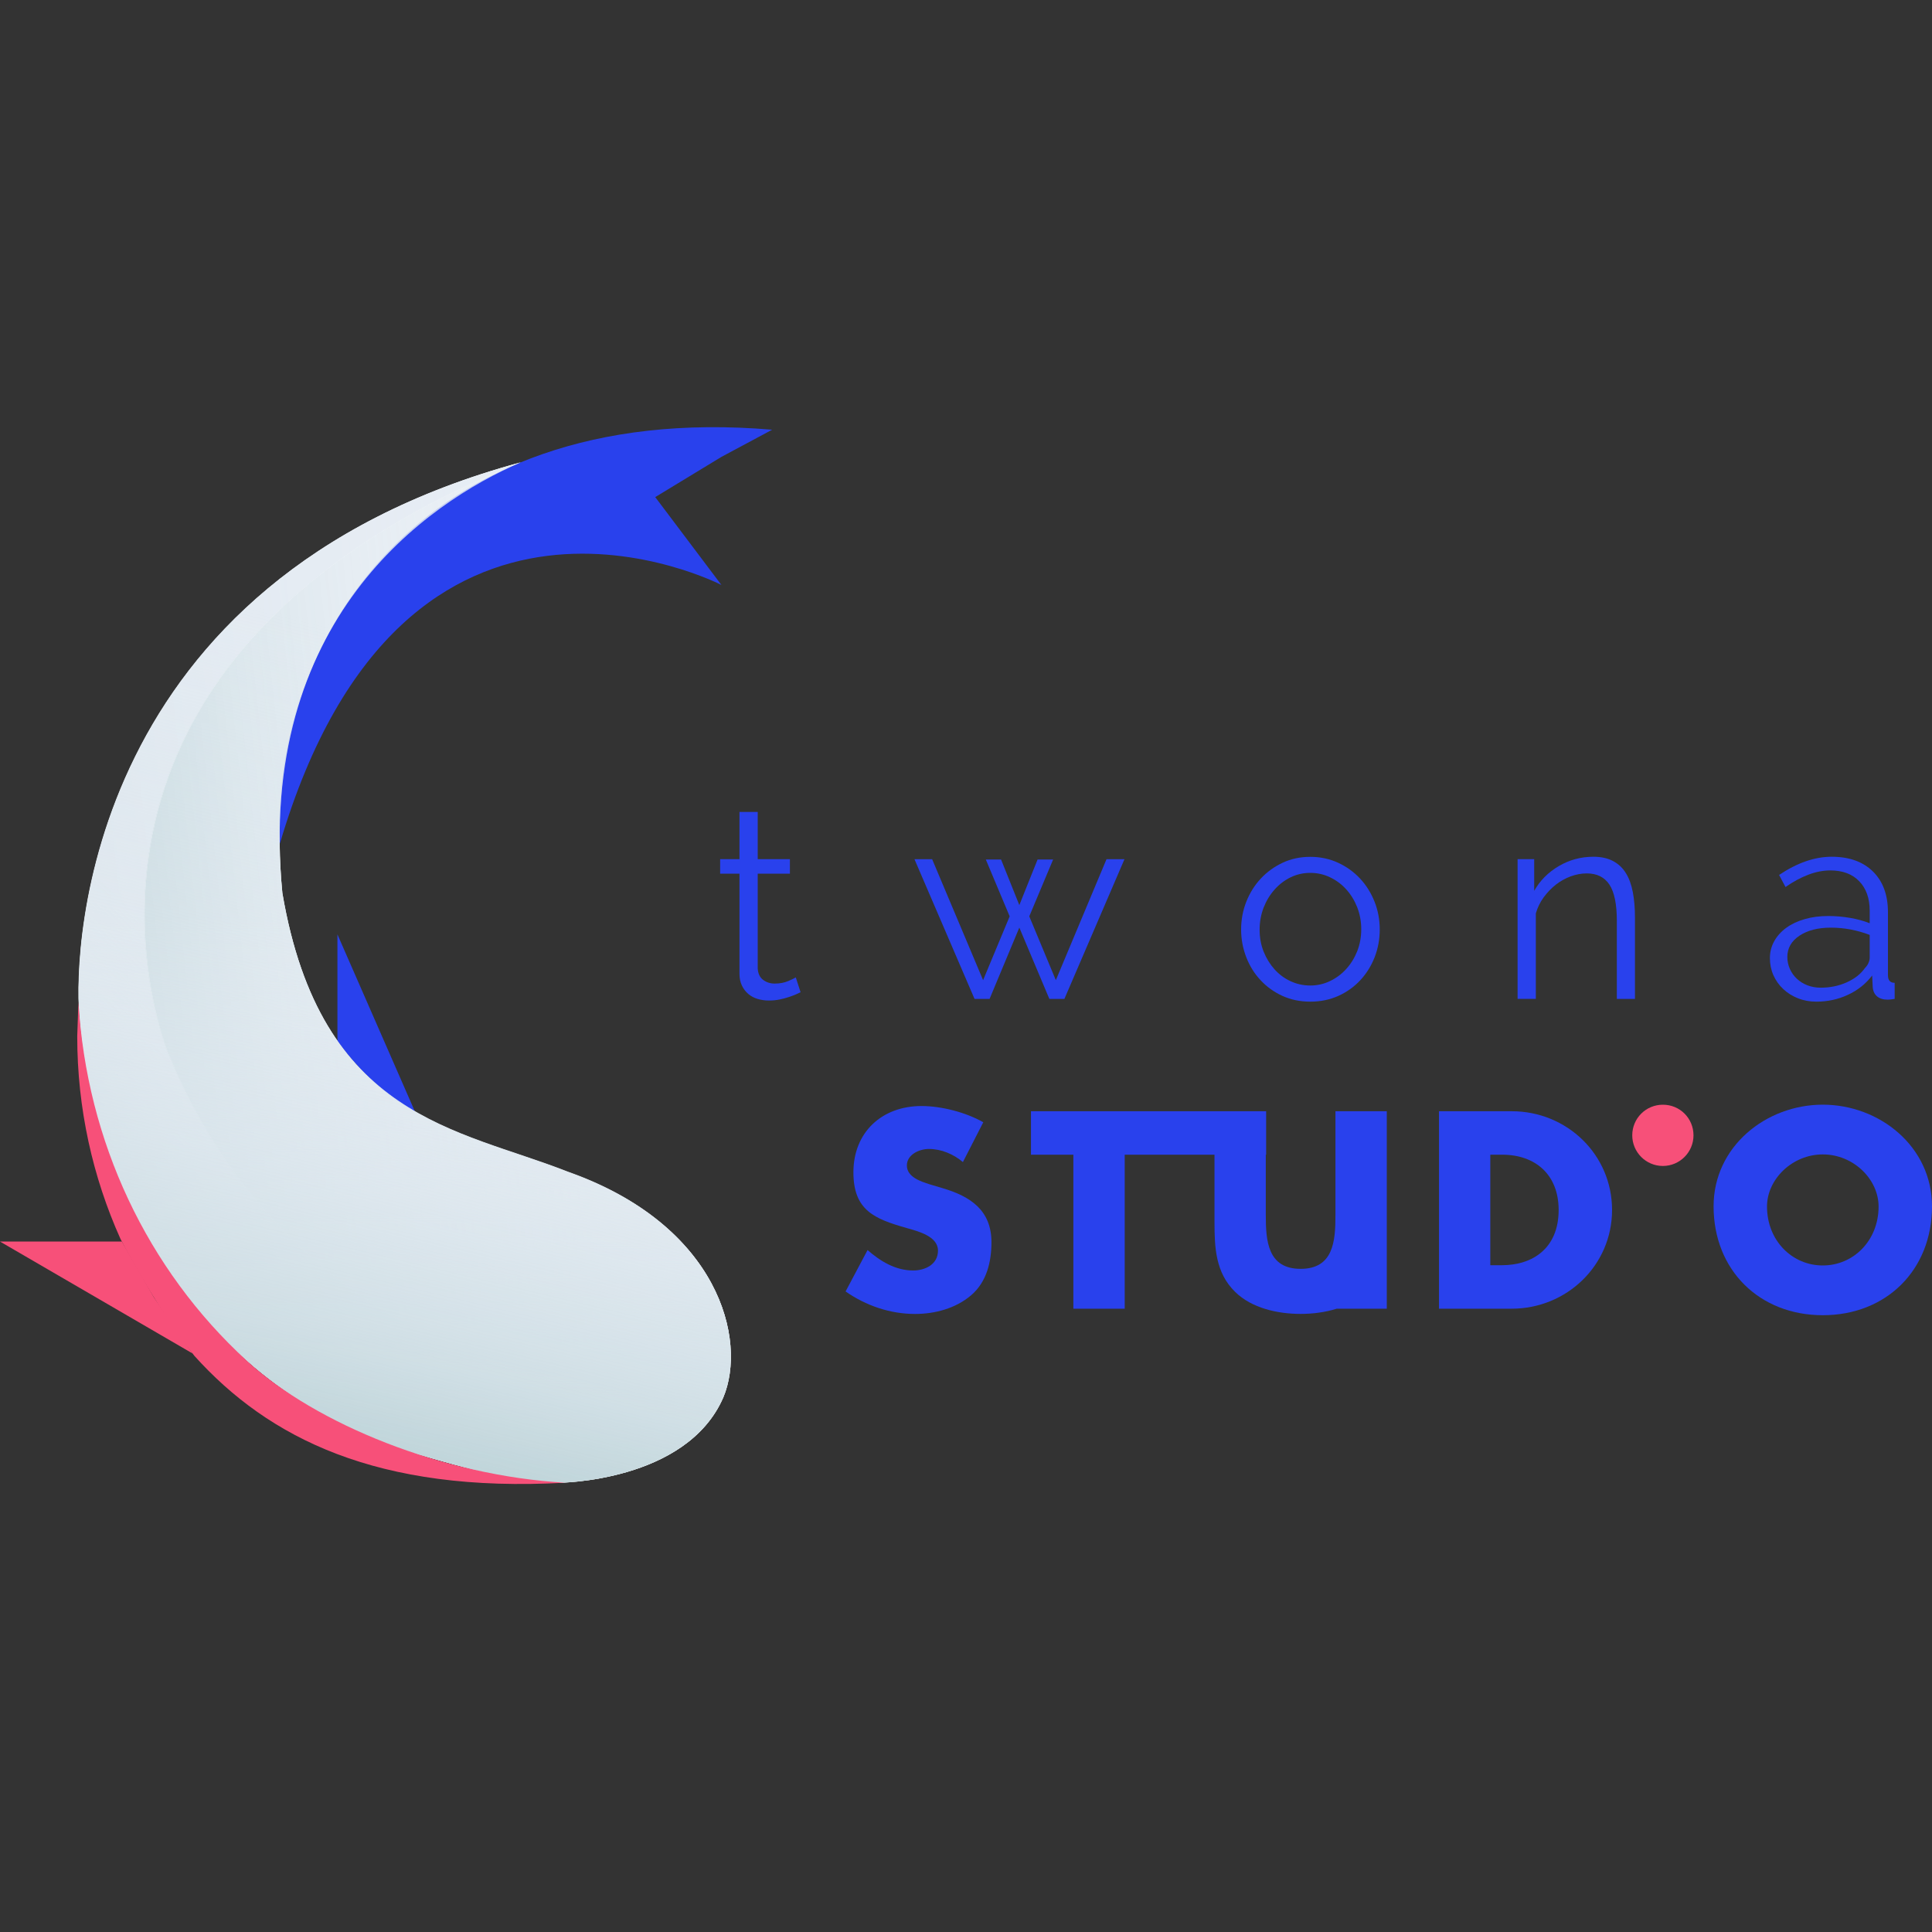 <?xml version="1.0" encoding="utf-8"?>
<!-- Generator: Adobe Illustrator 23.1.1, SVG Export Plug-In . SVG Version: 6.00 Build 0)  -->
<svg version="1.1" xmlns="http://www.w3.org/2000/svg" xmlns:xlink="http://www.w3.org/1999/xlink" x="0px" y="0px"
	 viewBox="0 0 400 400" style="enable-background:new 0 0 400 400;" xml:space="preserve">
<rect x="0" y="0" width="400" height="400" fill="#333333" stroke="none"/>
<style type="text/css">
	.st0{fill:#2941ED;}
	.st1{fill:#FFFFFF;}
	.st2{fill:url(#SVGID_1_);}
	.st3{fill:url(#SVGID_2_);}
	.st4{fill:url(#SVGID_3_);}
	.st5{fill:url(#SVGID_4_);}
	.st6{fill:url(#SVGID_5_);}
	.st7{fill:url(#SVGID_6_);}
	.st8{fill:url(#SVGID_7_);}
	.st9{fill:url(#SVGID_8_);}
	.st10{fill:url(#SVGID_9_);}
	.st11{fill:url(#SVGID_10_);}
	.st12{fill:url(#SVGID_11_);}
	.st13{fill:url(#SVGID_12_);}
	.st14{fill:url(#SVGID_13_);}
	.st15{fill:url(#SVGID_14_);}
	.st16{fill:url(#SVGID_15_);}
	.st17{fill:url(#SVGID_16_);}
	.st18{fill:url(#SVGID_17_);}
	.st19{fill:url(#SVGID_18_);}
	.st20{fill:url(#SVGID_19_);}
	.st21{fill:url(#SVGID_20_);}
	.st22{fill:url(#SVGID_21_);}
	.st23{fill:url(#SVGID_22_);}
	.st24{fill:url(#SVGID_23_);}
	.st25{fill:url(#SVGID_24_);}
	.st26{fill:url(#SVGID_25_);}
	.st27{fill:url(#SVGID_26_);}
	.st28{fill:url(#SVGID_27_);}
	.st29{fill:url(#SVGID_28_);}
	.st30{fill:url(#SVGID_29_);}
	.st31{fill:url(#SVGID_30_);}
	.st32{fill:url(#SVGID_31_);}
	.st33{fill:url(#SVGID_32_);}
	.st34{fill:url(#SVGID_33_);}
	.st35{fill:url(#SVGID_34_);}
	.st36{fill:url(#SVGID_35_);}
	.st37{fill:url(#SVGID_36_);}
	.st38{fill:url(#SVGID_37_);}
	.st39{fill:url(#SVGID_38_);}
	.st40{fill:url(#SVGID_39_);}
	.st41{fill:url(#SVGID_40_);}
	.st42{fill:url(#SVGID_41_);}
	.st43{fill:url(#SVGID_42_);}
	.st44{fill:url(#SVGID_43_);}
	.st45{fill:url(#SVGID_44_);}
	.st46{fill:url(#SVGID_45_);}
	.st47{fill:url(#SVGID_46_);}
	.st48{fill:url(#SVGID_47_);}
	.st49{fill:url(#SVGID_48_);}
	.st50{fill:none;stroke:#2941ED;stroke-width:1.5;stroke-miterlimit:10;}
	.st51{fill:url(#SVGID_49_);}
	.st52{fill:url(#SVGID_50_);}
	.st53{fill:url(#SVGID_51_);}
	.st54{fill:url(#SVGID_52_);}
	.st55{fill:url(#SVGID_53_);}
	.st56{fill:url(#SVGID_54_);}
	.st57{fill:url(#SVGID_55_);}
	.st58{fill:url(#SVGID_56_);}
	.st59{fill:url(#SVGID_57_);}
	.st60{fill:url(#SVGID_58_);}
	.st61{fill:url(#SVGID_59_);}
	.st62{fill:url(#SVGID_60_);}
	.st63{fill:#F75079;}
	.st64{fill:none;stroke:#2941ED;stroke-width:1.065;stroke-miterlimit:10;}
	.st65{fill:url(#SVGID_61_);}
	.st66{fill:url(#SVGID_62_);}
	.st67{fill:url(#SVGID_63_);}
	.st68{fill:url(#SVGID_64_);}
	.st69{fill:url(#SVGID_65_);}
	.st70{fill:url(#SVGID_66_);}
	.st71{fill:none;stroke:#2941ED;stroke-width:0.681;stroke-miterlimit:10;}
	.st72{fill:url(#SVGID_67_);}
	.st73{fill:url(#SVGID_68_);}
	.st74{fill:url(#SVGID_69_);}
	.st75{fill:url(#SVGID_70_);}
	.st76{fill:url(#SVGID_71_);}
	.st77{fill:url(#SVGID_72_);}
	.st78{fill:url(#SVGID_73_);}
	.st79{fill:url(#SVGID_74_);}
	.st80{fill:url(#SVGID_75_);}
	.st81{fill:url(#SVGID_76_);}
	.st82{fill:url(#SVGID_77_);}
	.st83{fill:url(#SVGID_78_);}
	.st84{fill:url(#SVGID_79_);}
	.st85{fill:url(#SVGID_80_);}
	.st86{fill:url(#SVGID_81_);}
	.st87{fill:url(#SVGID_82_);}
	.st88{fill:url(#SVGID_83_);}
	.st89{fill:url(#SVGID_84_);}
	.st90{fill:url(#SVGID_85_);}
	.st91{fill:url(#SVGID_86_);}
	.st92{fill:url(#SVGID_87_);}
	.st93{fill:url(#SVGID_88_);}
	.st94{fill:url(#SVGID_89_);}
	.st95{fill:url(#SVGID_90_);}
	.st96{fill:#FFBF3E;}
	.st97{fill:none;stroke:#2941ED;stroke-width:1.114;stroke-miterlimit:10;}
	.st98{fill:url(#SVGID_91_);}
	.st99{fill:url(#SVGID_92_);}
	.st100{fill:url(#SVGID_93_);}
	.st101{fill:url(#SVGID_94_);}
	.st102{fill:url(#SVGID_95_);}
	.st103{fill:url(#SVGID_96_);}
	.st104{fill:none;stroke:#2941ED;stroke-width:0.713;stroke-miterlimit:10;}
	.st105{fill:url(#SVGID_97_);}
	.st106{fill:url(#SVGID_98_);}
	.st107{fill:url(#SVGID_99_);}
	.st108{fill:url(#SVGID_100_);}
	.st109{fill:url(#SVGID_101_);}
	.st110{fill:url(#SVGID_102_);}
	.st111{fill:url(#SVGID_103_);}
	.st112{fill:url(#SVGID_104_);}
	.st113{fill:url(#SVGID_105_);}
	.st114{fill:url(#SVGID_106_);}
	.st115{fill:url(#SVGID_107_);}
	.st116{fill:url(#SVGID_108_);}
	.st117{fill:url(#SVGID_109_);}
	.st118{fill:url(#SVGID_110_);}
	.st119{fill:url(#SVGID_111_);}
	.st120{fill:url(#SVGID_112_);}
	.st121{fill:url(#SVGID_113_);}
	.st122{fill:url(#SVGID_114_);}
	.st123{fill:url(#SVGID_115_);}
	.st124{fill:url(#SVGID_116_);}
	.st125{fill:url(#SVGID_117_);}
	.st126{fill:url(#SVGID_118_);}
	.st127{fill:url(#SVGID_119_);}
	.st128{fill:url(#SVGID_120_);}
	.st129{fill:url(#SVGID_121_);}
	.st130{fill:url(#SVGID_122_);}
	.st131{fill:url(#SVGID_123_);}
	.st132{fill:url(#SVGID_124_);}
	.st133{fill:url(#SVGID_125_);}
	.st134{fill:url(#SVGID_126_);}
	.st135{fill:url(#SVGID_127_);}
	.st136{fill:url(#SVGID_128_);}
	.st137{fill:url(#SVGID_129_);}
	.st138{fill:url(#SVGID_130_);}
	.st139{fill:url(#SVGID_131_);}
	.st140{fill:url(#SVGID_132_);}
	.st141{fill:url(#SVGID_133_);}
	.st142{fill:url(#SVGID_134_);}
	.st143{fill:url(#SVGID_135_);}
	.st144{fill:url(#SVGID_136_);}
	.st145{fill:url(#SVGID_137_);}
	.st146{fill:url(#SVGID_138_);}
	.st147{fill:url(#SVGID_139_);}
	.st148{fill:url(#SVGID_140_);}
	.st149{fill:url(#SVGID_141_);}
	.st150{fill:url(#SVGID_142_);}
	.st151{fill:url(#SVGID_143_);}
	.st152{fill:url(#SVGID_144_);}
	.st153{fill:url(#SVGID_145_);}
	.st154{fill:url(#SVGID_146_);}
	.st155{fill:url(#SVGID_147_);}
	.st156{fill:url(#SVGID_148_);}
	.st157{fill:url(#SVGID_149_);}
	.st158{fill:url(#SVGID_150_);}
	.st159{fill:url(#SVGID_151_);}
	.st160{fill:url(#SVGID_152_);}
	.st161{fill:url(#SVGID_153_);}
	.st162{fill:url(#SVGID_154_);}
	.st163{fill:url(#SVGID_155_);}
	.st164{fill:url(#SVGID_156_);}
	.st165{fill:url(#SVGID_157_);}
	.st166{fill:url(#SVGID_158_);}
	.st167{fill:url(#SVGID_159_);}
	.st168{fill:url(#SVGID_160_);}
	.st169{fill:url(#SVGID_161_);}
	.st170{fill:url(#SVGID_162_);}
	.st171{fill:url(#SVGID_163_);}
	.st172{fill:url(#SVGID_164_);}
	.st173{fill:url(#SVGID_165_);}
	.st174{fill:url(#SVGID_166_);}
	.st175{fill:url(#SVGID_167_);}
	.st176{fill:url(#SVGID_168_);}
	.st177{fill:url(#SVGID_169_);}
	.st178{fill:url(#SVGID_170_);}
	.st179{fill:url(#SVGID_171_);}
	.st180{fill:url(#SVGID_172_);}
	.st181{fill:url(#SVGID_173_);}
	.st182{fill:url(#SVGID_174_);}
	.st183{opacity:0.58;fill:none;stroke:#6B6B6B;stroke-width:0.5;stroke-miterlimit:10;}
	.st184{fill:url(#SVGID_175_);}
	.st185{fill:url(#SVGID_176_);}
	.st186{fill:url(#SVGID_177_);}
	.st187{fill:url(#SVGID_178_);}
	.st188{fill:url(#SVGID_179_);}
	.st189{fill:url(#SVGID_180_);}
	.st190{fill:url(#SVGID_181_);}
	.st191{fill:url(#SVGID_182_);}
	.st192{fill:url(#SVGID_183_);}
	.st193{fill:url(#SVGID_184_);}
	.st194{fill:url(#SVGID_185_);}
	.st195{fill:url(#SVGID_186_);}
	.st196{fill:url(#SVGID_187_);}
	.st197{fill:url(#SVGID_188_);}
	.st198{fill:url(#SVGID_189_);}
	.st199{fill:url(#SVGID_190_);}
	.st200{fill:url(#SVGID_191_);}
	.st201{fill:url(#SVGID_192_);}
	.st202{fill:url(#SVGID_193_);}
	.st203{fill:url(#SVGID_194_);}
	.st204{fill:url(#SVGID_195_);}
	.st205{fill:url(#SVGID_196_);}
	.st206{fill:url(#SVGID_197_);}
	.st207{fill:url(#SVGID_198_);}
	.st208{fill:url(#SVGID_199_);}
	.st209{fill:url(#SVGID_200_);}
	.st210{fill:url(#SVGID_201_);}
	.st211{fill:url(#SVGID_202_);}
	.st212{fill:url(#SVGID_203_);}
	.st213{fill:url(#SVGID_204_);}
	.st214{fill:url(#SVGID_205_);}
	.st215{fill:url(#SVGID_206_);}
	.st216{fill:url(#SVGID_207_);}
	.st217{fill:url(#SVGID_208_);}
	.st218{fill:url(#SVGID_209_);}
	.st219{fill:url(#SVGID_210_);}
	.st220{fill:url(#SVGID_211_);}
	.st221{fill:url(#SVGID_212_);}
	.st222{fill:url(#SVGID_213_);}
	.st223{fill:url(#SVGID_214_);}
	.st224{fill:url(#SVGID_215_);}
	.st225{fill:url(#SVGID_216_);}
	.st226{fill:url(#SVGID_217_);}
	.st227{fill:url(#SVGID_218_);}
	.st228{fill:url(#SVGID_219_);}
	.st229{fill:url(#SVGID_220_);}
	.st230{fill:url(#SVGID_221_);}
	.st231{fill:url(#SVGID_222_);}
	.st232{fill:url(#SVGID_223_);}
	.st233{fill:url(#SVGID_224_);}
	.st234{fill:url(#SVGID_225_);}
	.st235{fill:url(#SVGID_226_);}
	.st236{fill:url(#SVGID_227_);}
	.st237{fill:url(#SVGID_228_);}
	.st238{fill:url(#SVGID_229_);}
	.st239{fill:url(#SVGID_230_);}
	.st240{fill:url(#SVGID_231_);}
	.st241{fill:url(#SVGID_232_);}
	.st242{fill:url(#SVGID_233_);}
	.st243{fill:url(#SVGID_234_);}
	.st244{fill:url(#SVGID_235_);}
	.st245{fill:url(#SVGID_236_);}
	.st246{fill:url(#SVGID_237_);}
	.st247{fill:url(#SVGID_238_);}
	.st248{fill:url(#SVGID_239_);}
	.st249{fill:url(#SVGID_240_);}
	.st250{fill:url(#SVGID_241_);}
	.st251{fill:url(#SVGID_242_);}
	.st252{fill:url(#SVGID_243_);}
	.st253{fill:url(#SVGID_244_);}
	.st254{fill:url(#SVGID_245_);}
	.st255{fill:url(#SVGID_246_);}
	.st256{fill:url(#SVGID_247_);}
	.st257{fill:url(#SVGID_248_);}
	.st258{fill:url(#SVGID_249_);}
	.st259{fill:url(#SVGID_250_);}
	.st260{fill:url(#SVGID_251_);}
	.st261{fill:url(#SVGID_252_);}
	.st262{fill:url(#SVGID_253_);}
	.st263{fill:url(#SVGID_254_);}
	.st264{fill:url(#SVGID_255_);}
	.st265{fill:url(#SVGID_256_);}
	.st266{fill:url(#SVGID_257_);}
	.st267{fill:url(#SVGID_258_);}
	.st268{fill:url(#SVGID_259_);}
	.st269{fill:url(#SVGID_260_);}
	.st270{fill:url(#SVGID_261_);}
	.st271{fill:url(#SVGID_262_);}
	.st272{fill:url(#SVGID_263_);}
	.st273{fill:url(#SVGID_264_);}
	.st274{fill:url(#SVGID_265_);}
	.st275{fill:url(#SVGID_266_);}
	.st276{fill:url(#SVGID_267_);}
	.st277{fill:url(#SVGID_268_);}
	.st278{fill:url(#SVGID_269_);}
	.st279{fill:url(#SVGID_270_);}
	.st280{fill:url(#SVGID_271_);}
	.st281{fill:url(#SVGID_272_);}
	.st282{fill:url(#SVGID_273_);}
	.st283{fill:url(#SVGID_274_);}
	.st284{fill:url(#SVGID_275_);}
	.st285{fill:url(#SVGID_276_);}
	.st286{fill:url(#SVGID_277_);}
	.st287{fill:url(#SVGID_278_);}
	.st288{fill:url(#SVGID_279_);}
	.st289{fill:url(#SVGID_280_);}
	.st290{fill:url(#SVGID_281_);}
	.st291{fill:url(#SVGID_282_);}
	.st292{fill:url(#SVGID_283_);}
	.st293{fill:url(#SVGID_284_);}
	.st294{fill:url(#SVGID_285_);}
	.st295{fill:url(#SVGID_286_);}
	.st296{fill:url(#SVGID_287_);}
	.st297{fill:url(#SVGID_288_);}
	.st298{fill:url(#SVGID_289_);}
	.st299{fill:url(#SVGID_290_);}
	.st300{fill:url(#SVGID_291_);}
	.st301{fill:url(#SVGID_292_);}
	.st302{fill:url(#SVGID_293_);}
	.st303{fill:url(#SVGID_294_);}
	.st304{fill:url(#SVGID_295_);}
	.st305{fill:url(#SVGID_296_);}
	.st306{fill:url(#SVGID_297_);}
	.st307{fill:url(#SVGID_298_);}
	.st308{fill:url(#SVGID_299_);}
	.st309{fill:url(#SVGID_300_);}
	.st310{fill:url(#SVGID_301_);}
	.st311{fill:url(#SVGID_302_);}
	.st312{fill:url(#SVGID_303_);}
	.st313{fill:url(#SVGID_304_);}
	.st314{fill:url(#SVGID_305_);}
	.st315{fill:url(#SVGID_306_);}
	.st316{fill:none;stroke:#2941ED;stroke-width:1.181;stroke-miterlimit:10;}
	.st317{fill:url(#SVGID_307_);}
	.st318{fill:url(#SVGID_308_);}
	.st319{fill:url(#SVGID_309_);}
	.st320{fill:url(#SVGID_310_);}
	.st321{fill:url(#SVGID_311_);}
	.st322{fill:url(#SVGID_312_);}
	.st323{fill:none;stroke:#2941ED;stroke-width:0.756;stroke-miterlimit:10;}
	.st324{fill:url(#SVGID_313_);}
	.st325{fill:url(#SVGID_314_);}
	.st326{fill:url(#SVGID_315_);}
	.st327{fill:url(#SVGID_316_);}
	.st328{fill:url(#SVGID_317_);}
	.st329{fill:url(#SVGID_318_);}
	.st330{fill:url(#SVGID_319_);}
	.st331{fill:url(#SVGID_320_);}
	.st332{fill:url(#SVGID_321_);}
	.st333{fill:url(#SVGID_322_);}
	.st334{fill:url(#SVGID_323_);}
	.st335{fill:url(#SVGID_324_);}
</style>
<g id="img">
</g>
<g id="white">
</g>
<g id="LOGOS">
	<g>
		<g>
			<g>
				<g>
					<path class="st1" d="M107.83,95.72c-89.78,24.33-92.57,99.95-91.38,114.42c2.86,40.89,29.01,79.35,70.32,91.05
						c10.13,2.87,18.43,5.43,28.8,5.81c0,0,26.54-0.05,34.19-17.68c4.95-11.78-0.77-35.59-32.19-46.67
						c-22.75-8.97-51.16-10.95-59.11-57.74C53.02,128.36,88.4,104.12,107.83,95.72"/>
					<path class="st0" d="M85.92,230.16l-16.06-36.71v22.11C69.86,215.56,76.58,225.32,85.92,230.16z"/>
					<path class="st0" d="M149.36,121.11c0,0-65.61-33.94-91.42,53.57c-1.97-40.55,27.76-92.02,101.93-85.71l-10.5,5.62l-13.71,8.33
						L149.36,121.11L149.36,121.11z"/>
					<g>
						<g id="XMLID_309_">
							<g>
								<linearGradient id="SVGID_1_" gradientUnits="userSpaceOnUse" x1="24.151" y1="203.733" x2="116.01" y2="193.84">
									<stop  offset="0" style="stop-color:#C0D5DA"/>
									<stop  offset="0.103" style="stop-color:#C9DBE0;stop-opacity:0.978"/>
									<stop  offset="0.341" style="stop-color:#D9E5EB;stop-opacity:0.928"/>
									<stop  offset="0.614" style="stop-color:#E2EAF1;stop-opacity:0.871"/>
									<stop  offset="1" style="stop-color:#E5ECF3;stop-opacity:0.79"/>
								</linearGradient>
								<path class="st2" d="M107.79,95.74c-19.4,8.39-54.77,32.61-49.33,89.12c7.95,46.74,36.34,48.73,59.08,57.7
									c31.39,11.07,37.1,34.86,32.15,46.62c-40.87,2.16-92.77-16.95-114.82-71.05C34.88,218.14,1.66,138.28,107.79,95.74z"/>
								<linearGradient id="SVGID_2_" gradientUnits="userSpaceOnUse" x1="24.907" y1="210.733" x2="116.765" y2="200.84">
									<stop  offset="0" style="stop-color:#C0D5DA"/>
									<stop  offset="0.103" style="stop-color:#C9DBE0;stop-opacity:0.978"/>
									<stop  offset="0.341" style="stop-color:#D9E5EB;stop-opacity:0.928"/>
									<stop  offset="0.614" style="stop-color:#E2EAF1;stop-opacity:0.871"/>
									<stop  offset="1" style="stop-color:#E5ECF3;stop-opacity:0.79"/>
								</linearGradient>
								<path class="st3" d="M16.49,210.08c-1.21-14.44,1.58-90.03,91.3-114.33c-106.14,42.54-72.92,122.4-72.92,122.4
									c22.05,54.11,73.95,73.21,114.82,71.05c-7.64,17.62-34.17,17.67-34.17,17.67c-10.36-0.37-18.65-2.93-28.77-5.79
									C45.47,289.38,19.34,250.95,16.49,210.08z"/>
							</g>
						</g>
					</g>
					<g>
						<g id="XMLID_308_">
							<g>
								<linearGradient id="SVGID_3_" gradientUnits="userSpaceOnUse" x1="44.913" y1="265.171" x2="74.592" y2="234.786">
									<stop  offset="0" style="stop-color:#C0D5DA"/>
									<stop  offset="0.103" style="stop-color:#C9DBE0;stop-opacity:0.978"/>
									<stop  offset="0.341" style="stop-color:#D9E5EB;stop-opacity:0.928"/>
									<stop  offset="0.614" style="stop-color:#E2EAF1;stop-opacity:0.871"/>
									<stop  offset="1" style="stop-color:#E5ECF3;stop-opacity:0.79"/>
								</linearGradient>
								<path class="st4" d="M34.8,218.15c22.05,54.1,73.95,73.2,114.82,71.05c-7.64,17.62-34.17,17.67-34.17,17.67
									c-10.36-0.38-18.65-2.94-28.77-5.8c-41.28-11.7-67.42-50.12-70.27-90.99c-1.21-14.46,1.58-90.03,91.31-114.34
									C1.59,138.3,34.8,218.15,34.8,218.15z"/>
							</g>
						</g>
					</g>
					<g>
						<g id="XMLID_307_">
							<g>
								<linearGradient id="SVGID_4_" gradientUnits="userSpaceOnUse" x1="90.622" y1="302.603" x2="90.622" y2="189.263">
									<stop  offset="0" style="stop-color:#E5ECF3"/>
									<stop  offset="0.078" style="stop-color:#E5ECF3;stop-opacity:0.922"/>
									<stop  offset="1" style="stop-color:#E5ECF3;stop-opacity:0"/>
								</linearGradient>
								<path class="st5" d="M107.82,95.71c-19.42,8.4-54.81,32.64-49.36,89.18c7.96,46.79,36.36,48.76,59.12,57.74
									c31.41,11.08,37.12,34.88,32.17,46.67c-40.9,2.15-92.83-16.96-114.9-71.1C34.85,218.2,1.61,138.29,107.82,95.71z"/>
								<linearGradient id="SVGID_5_" gradientUnits="userSpaceOnUse" x1="83.015" y1="302.61" x2="83.015" y2="189.266">
									<stop  offset="0" style="stop-color:#E5ECF3"/>
									<stop  offset="0.078" style="stop-color:#E5ECF3;stop-opacity:0.922"/>
									<stop  offset="1" style="stop-color:#E5ECF3;stop-opacity:0"/>
								</linearGradient>
								<path class="st6" d="M107.82,95.71C1.61,138.29,34.85,218.2,34.85,218.2c22.07,54.14,74,73.25,114.9,71.1
									c-7.64,17.64-34.19,17.69-34.19,17.69c-10.37-0.37-18.66-2.95-28.79-5.81c-41.31-11.7-67.47-50.15-70.32-91.05
									C15.24,195.67,18.03,120.04,107.82,95.71z"/>
							</g>
						</g>
					</g>
					<linearGradient id="SVGID_6_" gradientUnits="userSpaceOnUse" x1="69.75" y1="297.556" x2="107.7" y2="138.479">
						<stop  offset="0" style="stop-color:#C0D5DA"/>
						<stop  offset="0.119" style="stop-color:#CDDDE3;stop-opacity:0.881"/>
						<stop  offset="0.318" style="stop-color:#DAE5EC;stop-opacity:0.682"/>
						<stop  offset="0.564" style="stop-color:#E3EAF1;stop-opacity:0.436"/>
						<stop  offset="1" style="stop-color:#E5ECF3;stop-opacity:0"/>
					</linearGradient>
					<path class="st7" d="M107.82,95.71c-89.78,24.33-92.57,99.95-91.38,114.42c2.86,40.89,29.01,79.35,70.32,91.05
						c10.13,2.87,18.43,5.43,28.8,5.81c0,0,26.54-0.05,34.19-17.68c4.95-11.78-0.77-35.59-32.19-46.67
						c-22.75-8.97-51.16-10.95-59.11-57.74C53.01,128.35,88.39,104.11,107.82,95.71"/>
					<path class="st63" d="M40.26,280.73c-8.26-10.44-15.3-24.19-15.3-24.19c-5.76-12.81-8.97-27.03-8.97-41.99l0.25-7.07
						c1.7,28.9,14.27,55.36,34.83,74.22c14.46,13.27,40.79,23.82,65.88,25.28c0.02,0,0.05,0,0.05,0
						C78.04,309.16,55.55,297.69,40.26,280.73z"/>
					<polygon class="st63" points="39.86,280.22 0,257.05 25.23,257.05 31.88,268.64 					"/>
				</g>
			</g>
		</g>
		<g>
			<g>
				<path class="st0" d="M165.75,205.43c-0.22,0.11-0.55,0.26-0.97,0.45c-0.43,0.18-0.92,0.37-1.47,0.55
					c-0.55,0.19-1.18,0.35-1.89,0.5c-0.7,0.15-1.44,0.22-2.22,0.22c-0.82,0-1.59-0.11-2.33-0.33c-0.74-0.22-1.39-0.56-1.94-1.03
					c-0.55-0.47-1-1.05-1.33-1.75c-0.33-0.7-0.5-1.52-0.5-2.45v-20.71h-4v-3h4v-9.77h3.78v9.77h6.66v3h-6.66v19.65
					c0.07,1.07,0.45,1.86,1.14,2.36c0.69,0.5,1.47,0.75,2.36,0.75c1.07,0,2.02-0.18,2.83-0.53c0.81-0.35,1.33-0.6,1.55-0.75
					L165.75,205.43z"/>
				<path class="st0" d="M229.09,177.89h3.72l-12.44,28.93h-3.11l-6.22-14.77l-6.16,14.77h-3.11l-12.44-28.93h3.66l10.55,25.04
					l5.5-13.21l-4.94-11.77h3.16l3.78,9.44l3.78-9.44h3.22l-4.94,11.77l5.5,13.21L229.09,177.89z"/>
				<path class="st0" d="M271.28,207.38c-2.11,0-4.03-0.4-5.77-1.19c-1.74-0.8-3.25-1.88-4.52-3.25c-1.28-1.36-2.27-2.96-2.97-4.77
					c-0.7-1.82-1.06-3.72-1.06-5.72c0-2.04,0.36-3.96,1.08-5.78c0.72-1.81,1.72-3.41,3-4.78c1.28-1.37,2.79-2.46,4.52-3.27
					c1.74-0.82,3.65-1.22,5.72-1.22c2.07,0,3.99,0.41,5.75,1.22c1.76,0.81,3.28,1.91,4.55,3.27c1.28,1.37,2.27,2.96,3,4.78
					c0.72,1.82,1.08,3.74,1.08,5.78c0,2-0.35,3.9-1.05,5.72c-0.71,1.81-1.7,3.4-2.97,4.77c-1.28,1.37-2.8,2.46-4.55,3.25
					C275.33,206.98,273.4,207.38,271.28,207.38z M260.79,192.5c0,1.63,0.28,3.14,0.83,4.52c0.56,1.39,1.31,2.61,2.25,3.66
					c0.95,1.06,2.06,1.88,3.33,2.47c1.28,0.59,2.64,0.89,4.08,0.89c1.45,0,2.81-0.31,4.08-0.92c1.28-0.61,2.4-1.44,3.36-2.5
					c0.96-1.06,1.72-2.29,2.28-3.69c0.55-1.41,0.83-2.92,0.83-4.55c0-1.59-0.28-3.1-0.83-4.53c-0.56-1.42-1.32-2.66-2.28-3.72
					c-0.96-1.06-2.08-1.89-3.36-2.5c-1.28-0.61-2.64-0.91-4.08-0.91c-1.44,0-2.79,0.3-4.05,0.91c-1.26,0.61-2.37,1.45-3.33,2.53
					c-0.96,1.07-1.72,2.32-2.28,3.75C261.07,189.34,260.79,190.87,260.79,192.5z"/>
				<path class="st0" d="M338.52,206.82h-3.77v-16.16c0-3.44-0.51-5.94-1.53-7.5c-1.02-1.55-2.58-2.33-4.69-2.33
					c-1.11,0-2.21,0.2-3.33,0.61c-1.11,0.41-2.13,0.98-3.08,1.72c-0.95,0.74-1.78,1.62-2.53,2.64c-0.74,1.02-1.27,2.12-1.61,3.3
					v17.71h-3.78v-28.93h3.44v6.55c1.19-2.11,2.88-3.81,5.08-5.11c2.2-1.3,4.6-1.94,7.19-1.94c1.59,0,2.95,0.3,4.05,0.89
					c1.11,0.59,2,1.42,2.66,2.5c0.67,1.07,1.14,2.39,1.44,3.94c0.29,1.55,0.44,3.27,0.44,5.16V206.82z"/>
				<path class="st0" d="M376.05,207.38c-1.37,0-2.64-0.23-3.81-0.7c-1.17-0.46-2.18-1.1-3.05-1.92c-0.87-0.81-1.54-1.77-2.03-2.86
					c-0.48-1.09-0.72-2.27-0.72-3.53c0-1.26,0.29-2.42,0.89-3.5c0.59-1.07,1.43-2,2.5-2.78c1.07-0.78,2.35-1.38,3.83-1.8
					c1.48-0.43,3.11-0.64,4.89-0.64c1.48,0,2.98,0.13,4.5,0.39c1.51,0.26,2.86,0.63,4.05,1.11v-2.61c0-2.55-0.72-4.58-2.16-6.08
					c-1.44-1.5-3.44-2.25-6-2.25c-1.48,0-3,0.3-4.55,0.89c-1.56,0.59-3.13,1.44-4.72,2.55l-1.33-2.5c3.74-2.51,7.37-3.77,10.88-3.77
					c3.63,0,6.48,1.02,8.55,3.05c2.07,2.04,3.11,4.85,3.11,8.44v13.05c0,1.04,0.46,1.56,1.39,1.56v3.33
					c-0.63,0.11-1.11,0.16-1.44,0.16c-0.96,0-1.71-0.24-2.25-0.72c-0.53-0.48-0.82-1.14-0.86-2l-0.11-2.28
					c-1.33,1.74-3.01,3.07-5.03,4C380.55,206.92,378.38,207.38,376.05,207.38z M376.94,204.49c1.96,0,3.76-0.37,5.41-1.11
					c1.65-0.74,2.89-1.72,3.75-2.94c0.33-0.33,0.59-0.7,0.75-1.08c0.17-0.39,0.25-0.75,0.25-1.08v-4.72
					c-1.26-0.48-2.56-0.85-3.91-1.11c-1.35-0.26-2.73-0.39-4.14-0.39c-2.67,0-4.83,0.56-6.5,1.67c-1.66,1.11-2.5,2.57-2.5,4.39
					c0,0.89,0.18,1.72,0.53,2.5c0.35,0.77,0.83,1.45,1.44,2.02c0.61,0.57,1.34,1.03,2.19,1.36
					C375.07,204.32,375.97,204.49,376.94,204.49z"/>
			</g>
		</g>
		<g>
			<path class="st0" d="M297.92,230.07H313c11.39,0,20.76,8.95,20.76,20.44c0,11.49-9.43,20.44-20.76,20.44h-15.07V230.07z
				 M308.55,261.95h2.39c6.34,0,11.76-3.47,11.76-11.44c0-7.32-4.83-11.44-11.66-11.44h-2.49V261.95z"/>
			<path class="st0" d="M400,249.75c0,13.23-9.49,22.55-22.61,22.55c-13.12,0-22.61-9.33-22.61-22.55
				c0-12.36,10.84-21.04,22.61-21.04C389.16,228.71,400,237.39,400,249.75z M365.84,249.8c0,7.05,5.2,12.2,11.55,12.2
				c6.34,0,11.55-5.15,11.55-12.2c0-5.64-5.2-10.79-11.55-10.79C371.05,239.01,365.84,244.16,365.84,249.8z"/>
			<g>
				<path class="st63" d="M350.62,235.06c0,3.47-2.82,6.34-6.34,6.34c-3.52,0-6.34-2.87-6.34-6.34c0-3.52,2.82-6.34,6.34-6.34
					C347.8,228.71,350.62,231.53,350.62,235.06z"/>
			</g>
			<path class="st0" d="M199.36,240.59c-1.95-1.63-4.45-2.71-7.05-2.71c-1.95,0-4.55,1.14-4.55,3.42c0,2.39,2.87,3.31,4.72,3.9
				l2.71,0.81c5.69,1.68,10.08,4.55,10.08,11.17c0,4.07-0.98,8.24-4.23,11.01c-3.2,2.71-7.48,3.85-11.6,3.85
				c-5.15,0-10.19-1.73-14.37-4.66l4.55-8.57c2.66,2.33,5.8,4.23,9.43,4.23c2.49,0,5.15-1.25,5.15-4.12c0-2.98-4.17-4.01-6.45-4.66
				c-6.67-1.9-11.06-3.63-11.06-11.55c0-8.3,5.91-13.72,14.1-13.72c4.12,0,9.16,1.3,12.79,3.36L199.36,240.59z"/>
			<path class="st0" d="M276.49,230.07v21.52c0,5.31-0.38,11.11-7.21,11.11c-6.83,0-7.21-5.8-7.21-11.11v-12.52h0.07v-9h-0.07
				h-10.63h-37.99v9h8.78v31.88h10.63v-31.88h18.59v13.99c0,5.26,0.22,10.46,4.28,14.42c3.42,3.36,8.78,4.55,13.55,4.55
				c2.45,0,5.06-0.32,7.48-1.08h10.36v-17.89v-6.3v-16.69H276.49z"/>
		</g>
	</g>
</g>
</svg>
